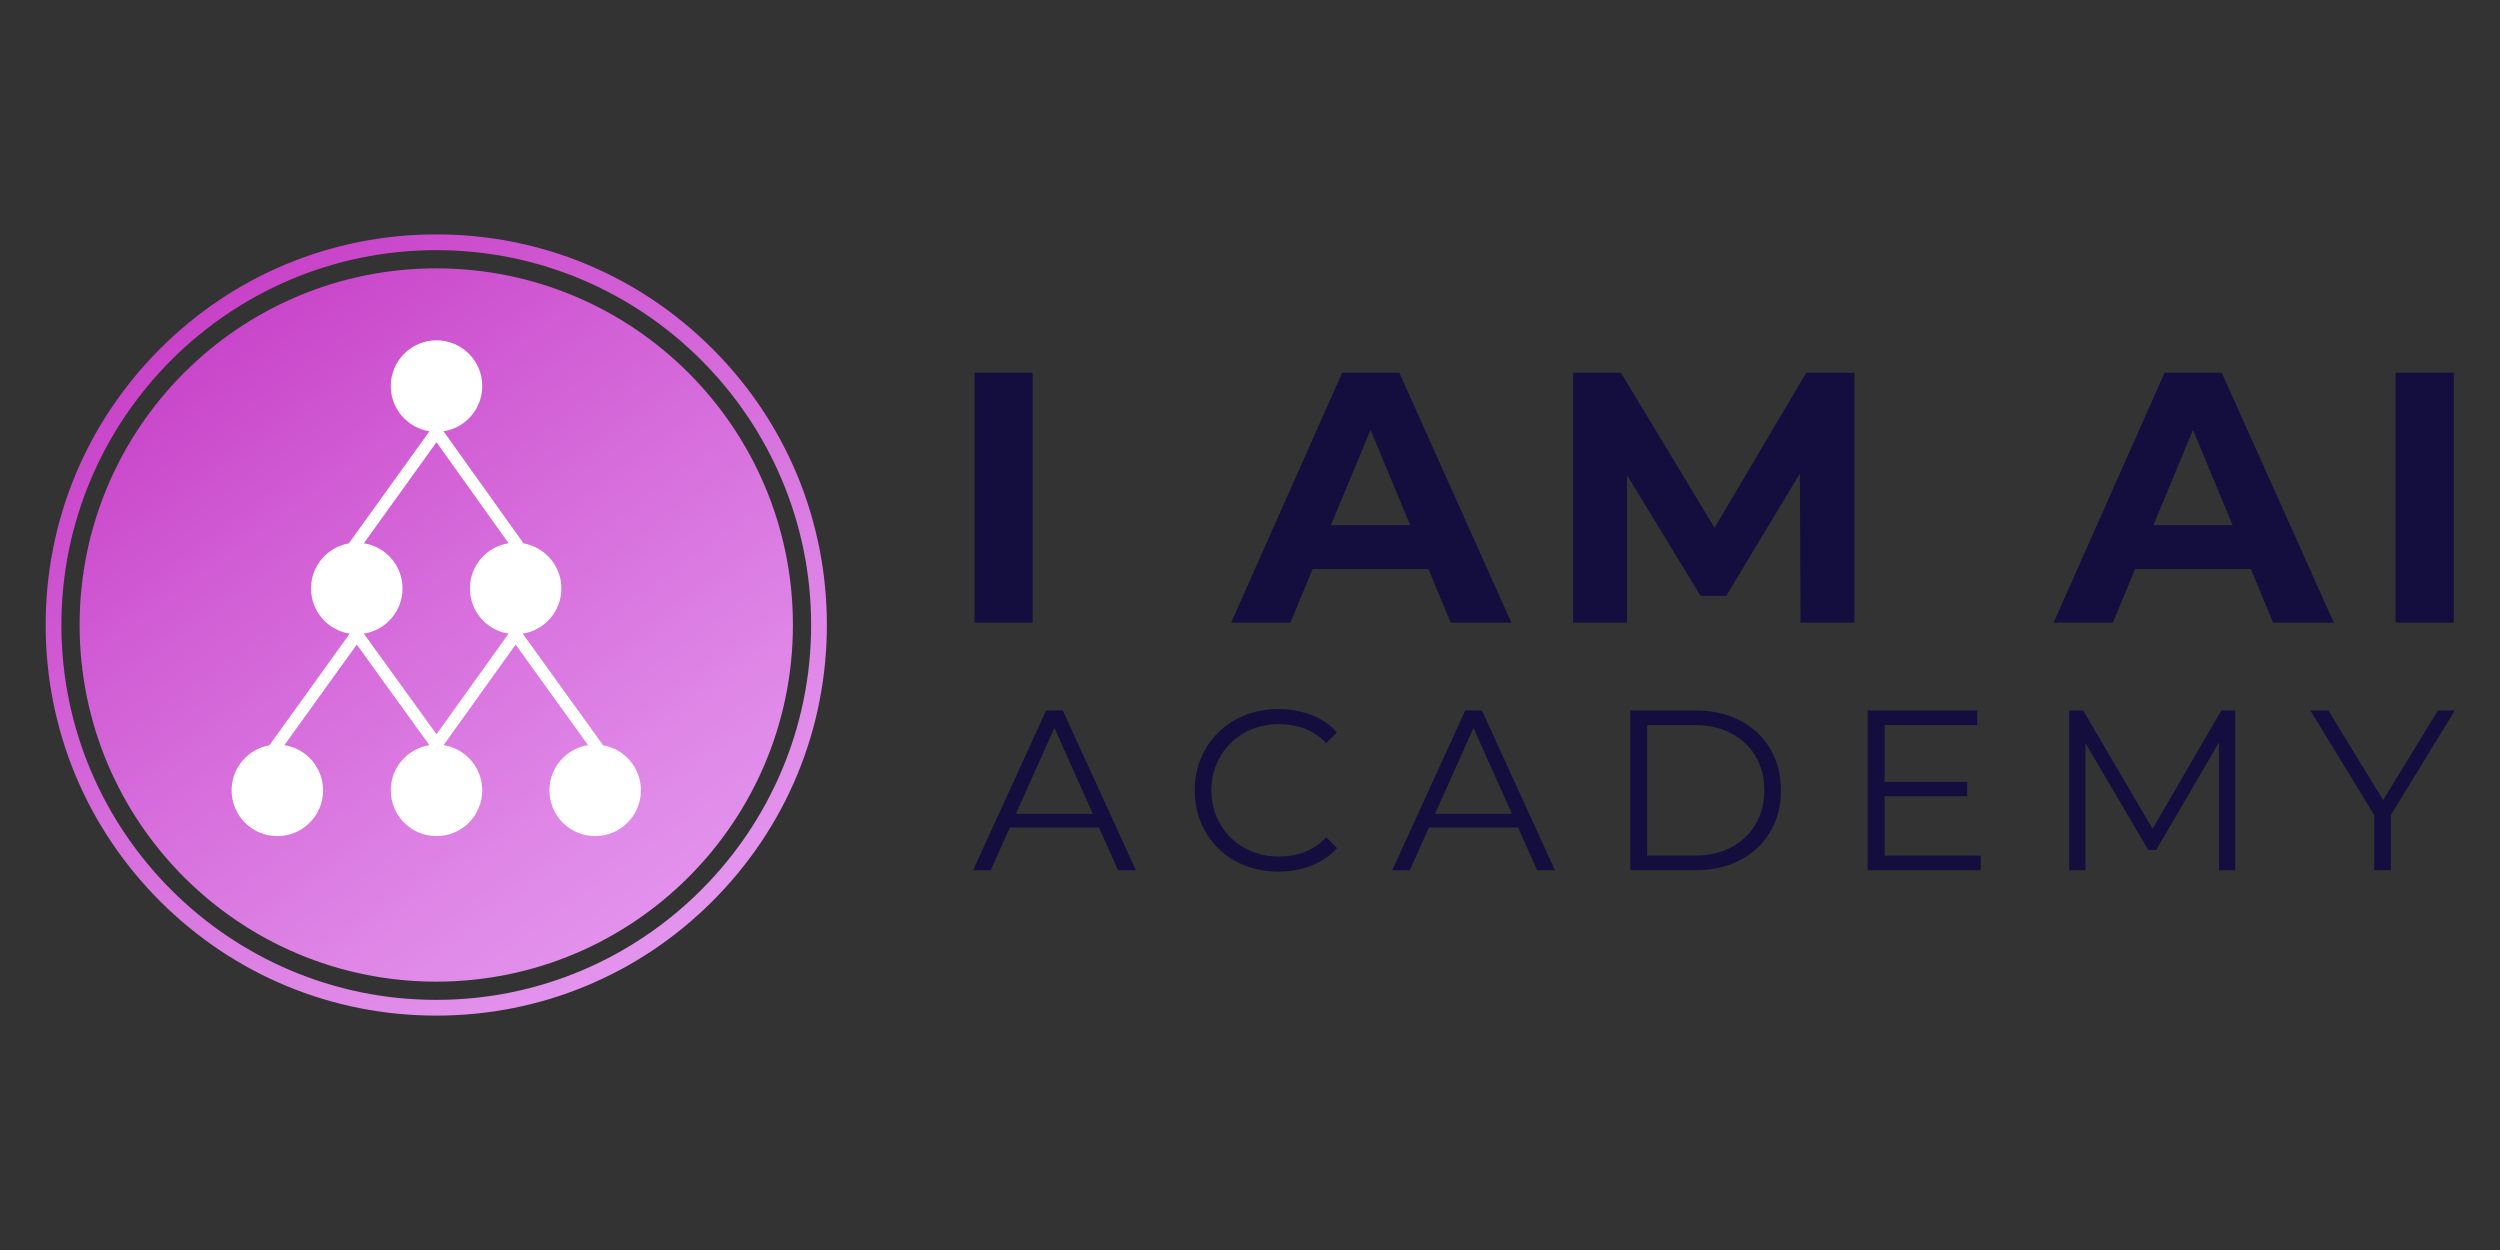 <?xml version="1.0" encoding="UTF-8"?> <!-- Generator: Adobe Illustrator 26.0.0, SVG Export Plug-In . SVG Version: 6.00 Build 0) --> <svg xmlns="http://www.w3.org/2000/svg" xmlns:xlink="http://www.w3.org/1999/xlink" id="Layer_1" x="0px" y="0px" viewBox="0 0 3000 1500" style="enable-background:new 0 0 3000 1500;" xml:space="preserve"><rect x="0" y="0" width="3000" height="1500" fill="#333333" stroke="none"/> <style type="text/css"> .st0{fill:#130E3D;} .st1{fill:url(#SVGID_1_);} .st2{fill:#FFFFFF;} </style> <g> <g> <g> <g> <rect x="1169.4" y="447.27" class="st0" width="69.82" height="299.86"></rect> </g> <g> <path class="st0" d="M1575.21,682.87h138.9l26.72,64.25h72.82l-134.51-299.86h-68.54l-133.22,299.86h71.11L1575.21,682.87z M1644.66,515.87l47.54,114.31h-95.07L1644.66,515.87z"></path> </g> <g> <polygon class="st0" points="2057.45,633.42 1945.15,447.27 1887.75,447.27 1887.75,747.13 1952.44,747.13 1952.44,570.27 2040.68,715 2071.52,715 2159.85,568.28 2160.62,747.13 2225.3,747.13 2225.3,447.27 2167.47,447.27 "></polygon> </g> <g> <path class="st0" d="M2800.59,747.13l-134.51-299.86h-68.54l-133.22,299.86h71.11l26.72-64.25h138.9l26.72,64.25H2800.59z M2584.06,630.18l47.54-114.31l47.54,114.31H2584.06z"></path> </g> <g> <rect x="2874.69" y="447.27" class="st0" width="69.82" height="299.86"></rect> </g> <g> <path class="st0" d="M1255.38,852.54l-87.65,191.75h21.09l22.92-51.22h107.01l22.92,51.22h21.36l-87.65-191.75H1255.38z M1219.09,976.63l46.15-103.13l46.15,103.13H1219.09z"></path> </g> <g> <path class="st0" d="M1476.98,891.58c7.31-7.21,15.89-12.78,25.75-16.71c9.86-3.93,20.54-5.89,32.04-5.89 c10.96,0,21.19,1.78,30.68,5.34c9.5,3.56,18.17,9.36,26.02,17.39l12.88-12.87c-8.4-9.31-18.72-16.3-30.95-20.96 c-12.24-4.66-25.3-6.99-39.17-6.99c-14.43,0-27.76,2.42-39.99,7.26c-12.24,4.84-22.88,11.64-31.91,20.41 c-9.04,8.77-16.07,19.08-21.09,30.96c-5.03,11.87-7.53,24.84-7.53,38.89c0,14.07,2.5,27.03,7.53,38.9 c5.02,11.87,12.01,22.19,20.96,30.96c8.95,8.76,19.54,15.57,31.78,20.41c12.23,4.84,25.56,7.26,39.99,7.26 c14.06,0,27.21-2.37,39.45-7.12c12.23-4.74,22.55-11.78,30.95-21.09l-12.88-12.87c-7.85,8.03-16.53,13.88-26.02,17.53 c-9.5,3.66-19.72,5.48-30.68,5.48c-11.5,0-22.18-1.96-32.04-5.89c-9.86-3.93-18.45-9.49-25.75-16.71 c-7.31-7.21-13.01-15.61-17.12-25.2c-4.11-9.59-6.17-20.14-6.17-31.64c0-11.5,2.06-22.05,6.17-31.64 C1463.98,907.19,1469.68,898.79,1476.98,891.58z"></path> </g> <g> <path class="st0" d="M1758.31,852.54l-87.65,191.75h21.09l22.92-51.22h107.01l22.92,51.22h21.36l-87.65-191.75H1758.31z M1722.02,976.63l46.15-103.13l46.15,103.13H1722.02z"></path> </g> <g> <path class="st0" d="M2088.25,864.73c-15.43-8.13-33.37-12.19-53.83-12.19h-78.07v191.75h78.07c20.45,0,38.39-4.06,53.83-12.19 c15.43-8.13,27.44-19.4,36.02-33.83c8.58-14.42,12.87-31.04,12.87-49.86c0-18.8-4.29-35.43-12.87-49.85 C2115.69,884.13,2103.68,872.85,2088.25,864.73z M2106.74,989.09c-6.94,11.78-16.66,21-29.17,27.67 c-12.52,6.67-27.26,10-44.24,10h-56.7V870.07h56.7c16.98,0,31.72,3.34,44.24,10c12.5,6.67,22.23,15.84,29.17,27.53 c6.94,11.69,10.41,25.29,10.41,40.81C2117.15,963.75,2113.68,977.31,2106.74,989.09z"></path> </g> <g> <polygon class="st0" points="2261.51,955.53 2360.67,955.53 2360.67,938.28 2261.51,938.28 2261.51,870.07 2372.72,870.07 2372.72,852.54 2241.23,852.54 2241.23,1044.29 2376.83,1044.29 2376.83,1026.76 2261.51,1026.76 "></polygon> </g> <g> <polygon class="st0" points="2583.08,994.59 2499.82,852.54 2483.11,852.54 2483.11,1044.29 2502.56,1044.29 2502.56,891.79 2577.89,1019.91 2587.48,1019.91 2662.81,890.92 2662.81,1044.29 2682.26,1044.29 2682.26,852.54 2665.55,852.54 "></polygon> </g> <g> <polygon class="st0" points="2925.5,852.54 2859.75,960.1 2794.01,852.54 2772.37,852.54 2849.07,978.04 2849.07,1044.29 2869.07,1044.29 2869.07,978.04 2945.77,852.54 "></polygon> </g> </g> </g> <g> <linearGradient id="SVGID_1_" gradientUnits="userSpaceOnUse" x1="6651.459" y1="6477.852" x2="8097.651" y2="5427.056" gradientTransform="matrix(6.123234e-17 1 -1 6.123234e-17 6713.829 -6297.19)"> <stop offset="0" style="stop-color:#C740C7"></stop> <stop offset="0.144" style="stop-color:#D05AD3"></stop> <stop offset="0.41" style="stop-color:#DE84E6"></stop> <stop offset="0.65" style="stop-color:#E8A2F4"></stop> <stop offset="0.855" style="stop-color:#EFB4FC"></stop> <stop offset="1" style="stop-color:#F1BBFF"></stop> </linearGradient> <path class="st1" d="M523.51,1177.98c-236.37,0-427.98-191.61-427.98-427.98s191.61-427.98,427.98-427.98 S951.49,513.63,951.49,750S759.88,1177.98,523.51,1177.98z M192.07,1081.44c88.53,88.53,206.24,137.29,331.44,137.29 s242.91-48.76,331.44-137.29S992.25,875.2,992.25,750c0-125.2-48.76-242.91-137.29-331.44S648.72,281.27,523.51,281.27 S280.6,330.02,192.07,418.56S54.78,624.8,54.78,750C54.78,875.2,103.54,992.91,192.07,1081.44z M523.51,1199.85 c-248.05,0-449.85-201.8-449.85-449.85c0-248.05,201.8-449.85,449.85-449.85S973.36,501.95,973.36,750 C973.36,998.05,771.56,1199.85,523.51,1199.85z"></path> <path class="st2" d="M515.33,894.19c-26.29,4.08-46.41,26.81-46.41,54.24c0,30.32,24.58,54.89,54.89,54.89 c30.32,0,54.89-24.58,54.89-54.89c0-27.44-20.13-50.17-46.43-54.24l86.5-120.69l86.95,120.69c-26.29,4.08-46.41,26.81-46.41,54.24 c0,30.32,24.58,54.89,54.89,54.89s54.89-24.58,54.89-54.89c0-27.05-19.58-49.52-45.33-54.05l-96.53-133.99 c26.29-4.08,46.41-26.81,46.41-54.24c0-27.07-19.6-49.54-45.37-54.05l-96.02-134.58c26.3-4.07,46.44-26.8,46.44-54.24 c0-30.32-24.58-54.89-54.89-54.89c-30.32,0-54.89,24.58-54.89,54.89c0,27.43,20.13,50.17,46.42,54.24L418.57,652.1 c-25.76,4.52-45.34,26.99-45.34,54.05c0,27.43,20.13,50.16,46.42,54.24l-96.4,133.99c-25.76,4.52-45.34,26.99-45.34,54.05 c0,30.32,24.58,54.89,54.89,54.89c30.32,0,54.89-24.58,54.89-54.89c0-27.43-20.13-50.16-46.42-54.24l86.86-120.72L515.33,894.19z M483.02,706.15c0-27.43-20.13-50.17-46.42-54.24l87.2-121.27l86.52,121.27c-26.3,4.07-46.44,26.8-46.44,54.24 c0,27.44,20.13,50.17,46.42,54.24L523.8,881.1l-87.19-120.71C462.9,756.31,483.02,733.58,483.02,706.15z"></path> </g> </g> </svg> 